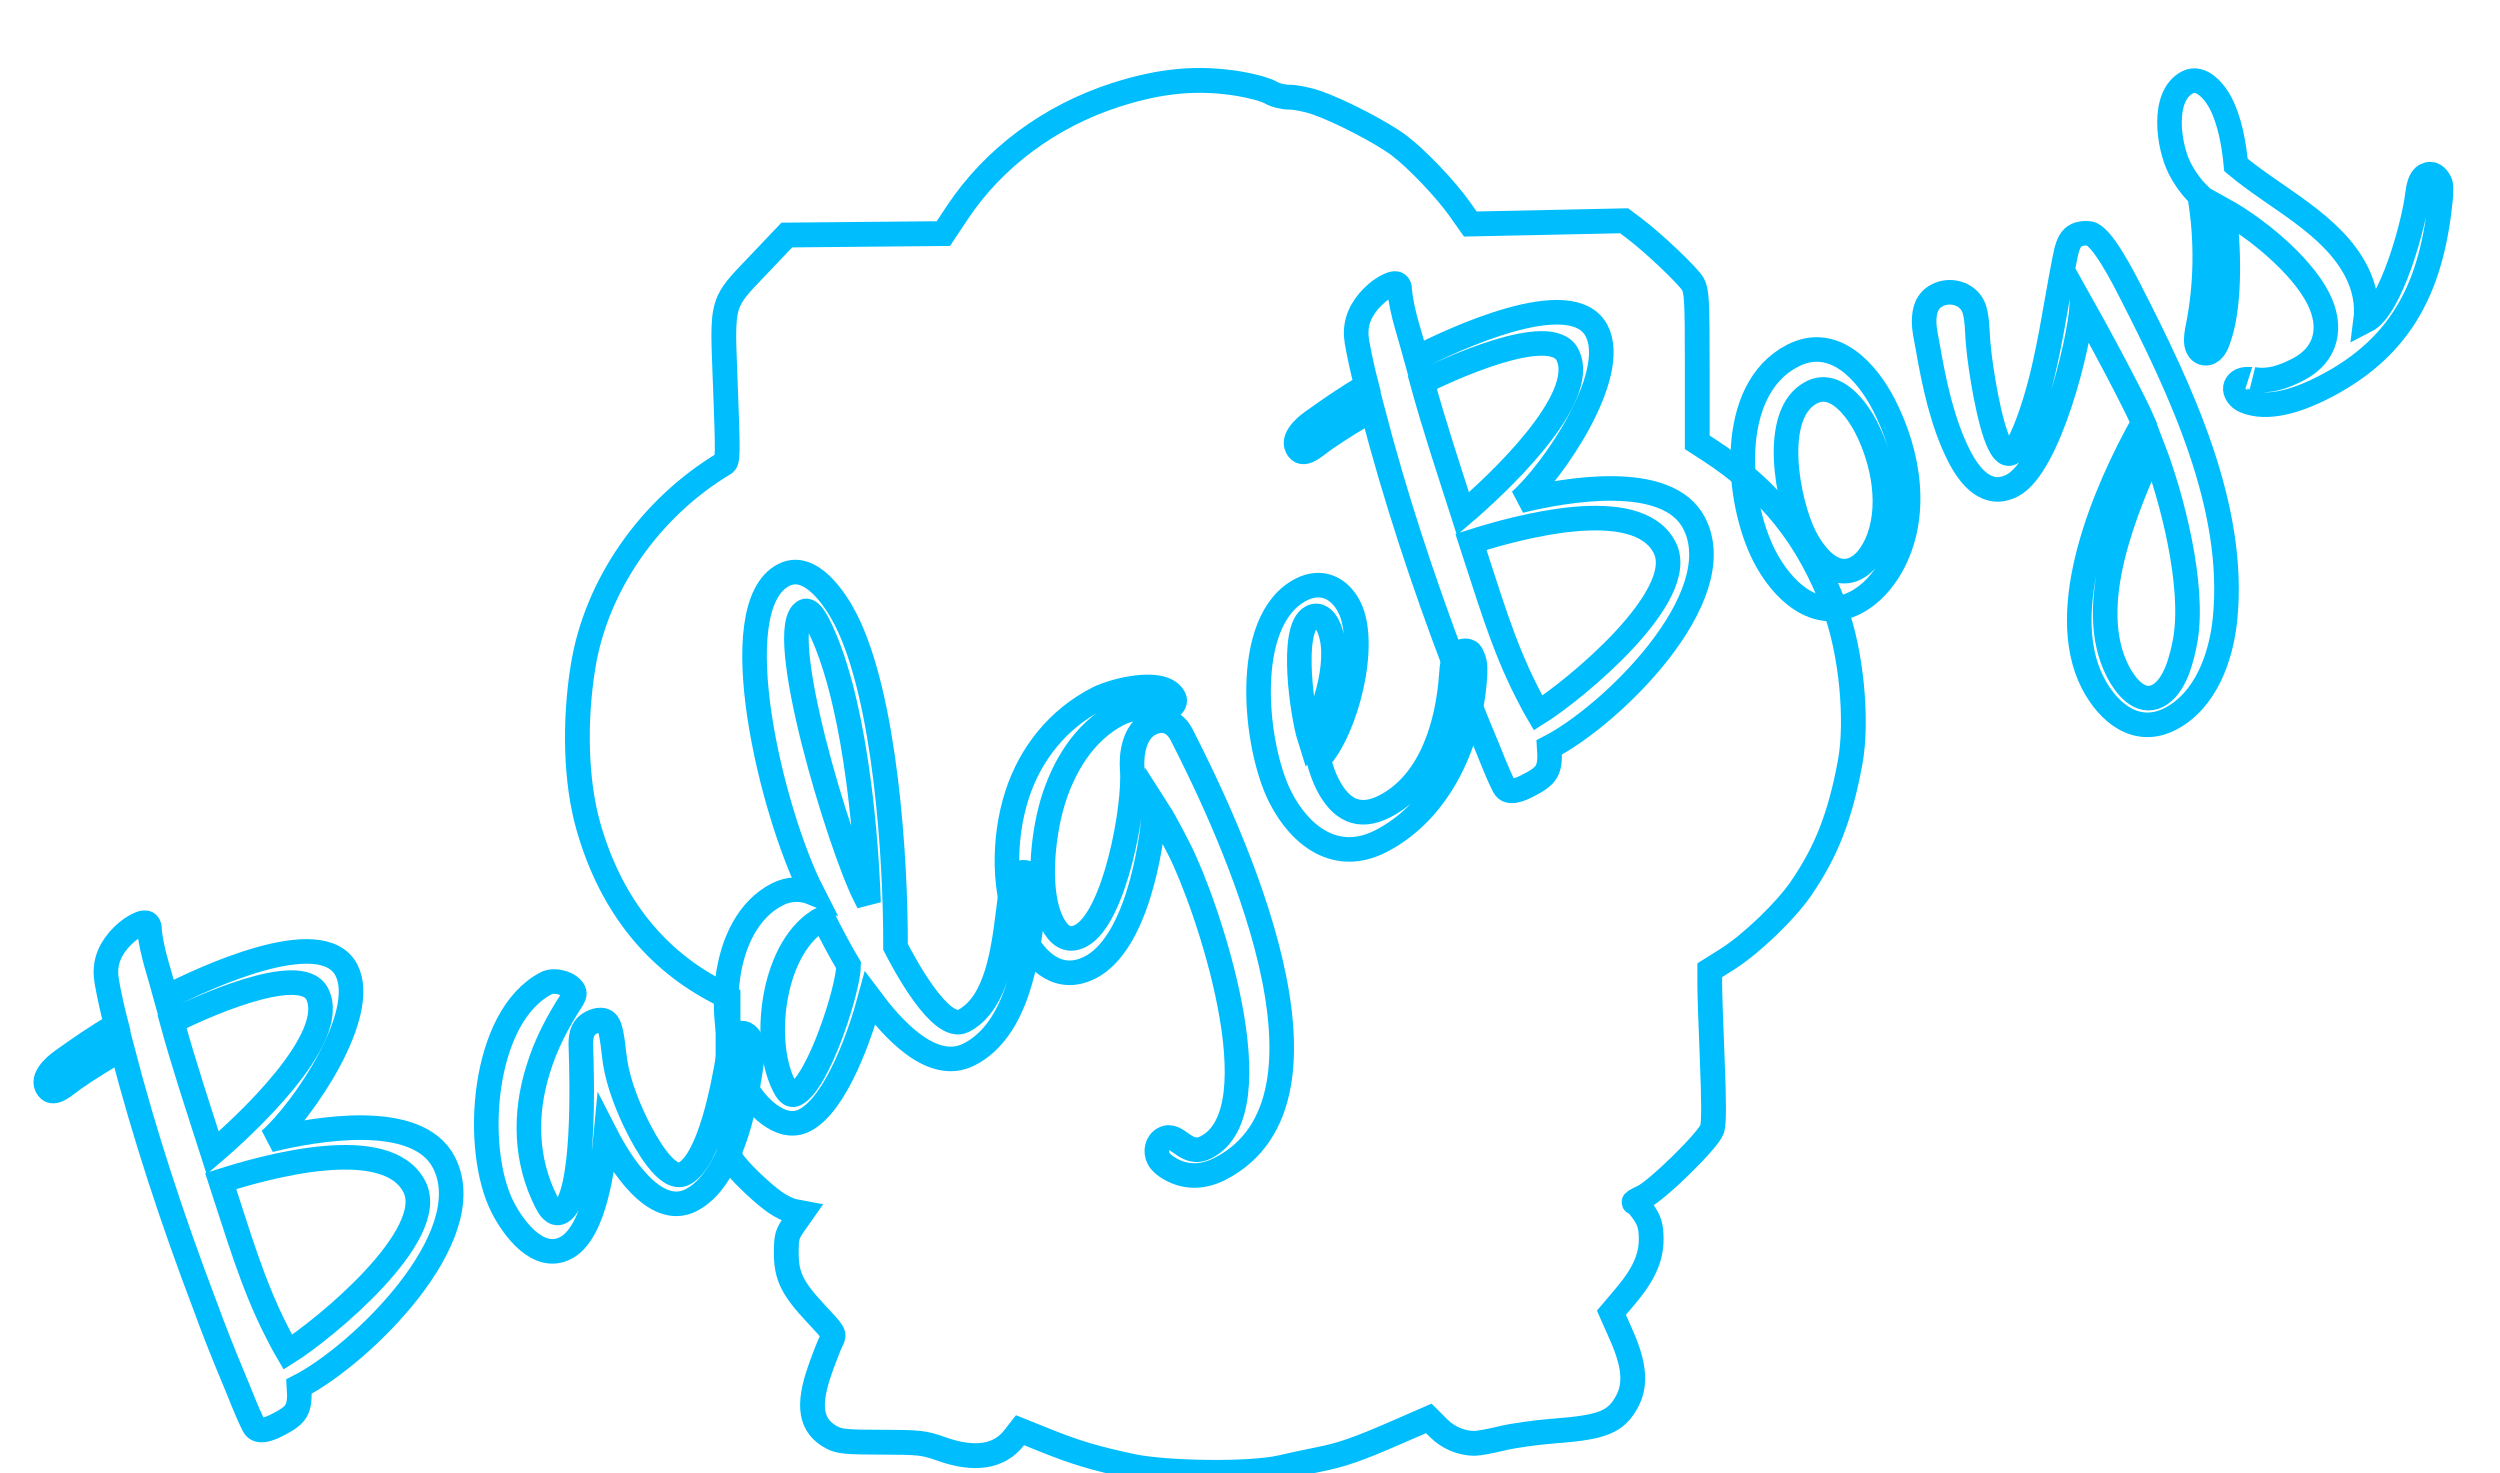 <svg viewBox="8.269 26.195 101.661 59.914" height="59.914mm" width="101.661mm" preserveAspectRatio="xMinYMin meet" version="1.1" xmlns:xlink="http://www.w3.org/1999/xlink" xmlns="http://www.w3.org/2000/svg"><style>svg * { vector-effect: non-scaling-stroke; stroke-width: 1px; }</style>
<path fill-rule="nonzero" d="M58.433 29.554C58.955 29.639 59.532 29.796 59.714 29.904C59.909 30.019 60.229 30.099 60.49 30.099C60.734 30.099 61.215 30.196 61.559 30.313C62.5 30.636 64.206 31.517 64.903 32.041C65.627 32.586 66.79 33.805 67.371 34.628L67.779 35.206L70.881 35.141L73.984 35.075L74.384 35.375C75.16 35.957 76.586 37.309 76.759 37.626C76.915 37.911 76.934 38.279 76.934 40.971L76.934 43.996L77.359 44.27C79.871 45.89 81.413 47.813 82.487 50.667C83.145 52.414 83.418 55.191 83.099 56.899C82.695 59.066 82.142 60.476 81.108 61.976C80.485 62.879 79.099 64.204 78.154 64.799L77.439 65.249L77.438 65.799C77.437 66.102 77.482 67.469 77.539 68.837C77.61 70.575 77.609 71.421 77.536 71.645C77.389 72.088 75.3 74.134 74.728 74.393C74.484 74.504 74.335 74.596 74.396 74.597C74.457 74.598 74.634 74.789 74.787 75.022C75.012 75.361 75.069 75.564 75.076 76.047C75.087 76.813 74.775 77.506 74.019 78.394L73.471 79.039L73.873 79.944C74.397 81.123 74.469 81.926 74.109 82.599C73.663 83.437 73.127 83.655 71.161 83.801C70.459 83.853 69.51 83.986 69.053 84.097C68.596 84.208 68.101 84.299 67.953 84.299C67.418 84.297 66.884 84.073 66.497 83.685L66.105 83.293L64.821 83.851C63.212 84.55 62.581 84.768 61.634 84.953C61.222 85.034 60.547 85.178 60.134 85.274C58.941 85.553 55.54 85.521 54.119 85.218C52.644 84.903 51.853 84.668 50.649 84.184L49.613 83.769L49.364 84.087C48.771 84.845 47.774 84.996 46.452 84.527C45.737 84.274 45.572 84.255 44.028 84.252C42.601 84.25 42.323 84.223 42.021 84.061C41.165 83.602 41.026 82.805 41.545 81.332C41.716 80.847 41.921 80.323 42.001 80.169C42.143 79.892 42.136 79.879 41.4 79.096C40.427 78.062 40.184 77.57 40.184 76.632C40.184 75.989 40.217 75.87 40.501 75.467L40.817 75.018L40.487 74.956C40.306 74.922 39.961 74.755 39.721 74.585C39.127 74.164 38.151 73.21 37.977 72.879C37.862 72.662 37.834 71.994 37.834 69.477L37.834 66.345L37.209 66.004C34.732 64.653 33.036 62.427 32.189 59.416C31.696 57.662 31.62 55.282 31.986 53.019C32.516 49.744 34.673 46.647 37.676 44.849C37.831 44.757 37.835 44.521 37.73 41.784C37.723 41.611 37.717 41.447 37.711 41.292C37.642 39.561 37.614 38.859 37.876 38.29C38.077 37.852 38.451 37.492 39.11 36.799L40.205 35.649L43.363 35.62L46.521 35.591L47.091 34.736C48.551 32.541 50.834 30.852 53.484 30.004C55.299 29.423 56.791 29.288 58.433 29.554Z" fill="none" stroke="#00befe" transform="matrix(1.008,0,0,1.01,-0.263,-0.253)"></path><g fill="none" stroke="#00befe" transform="matrix(0.89,-0.455,0.455,0.89,17.966,83.78)"><path fill-rule="nonzero" d="M6.25 -9.42C7.98 -9.86 12.17 -12.14 12.17 -14.15C12.17 -16.36 6.68 -16.51 5.13 -16.51C5.31 -17.35 5.46 -18.49 5.79 -19.28C5.82 -19.33 5.84 -19.38 5.84 -19.46C5.84 -19.66 5.54 -19.66 5.41 -19.66C5.08 -19.66 4.78 -19.58 4.47 -19.46C3.86 -19.2 3.48 -18.82 3.28 -18.19C3.1 -17.6 2.95 -17.02 2.82 -16.43C1.93 -16.38 0.99 -16.26 0.15 -16.13C0.15 -16.13 -0.84 -16 -0.84 -15.49C-0.84 -15.24 -0.69 -15.16 -0.46 -15.16C-0.2 -15.16 0.08 -15.24 0.33 -15.27C1.07 -15.37 1.83 -15.42 2.59 -15.47C1.8 -11.91 1.24 -8.31 0.84 -4.67C0.71 -3.63 0.61 -2.59 0.53 -1.55C0.48 -0.79 0.38 -0.08 0.38 0.64C0.38 1.02 0.97 1.04 1.22 1.04C2.13 1.04 2.36 0.94 2.74 0.05C5.54 0.05 12.14 -1.98 12.14 -5.38C12.14 -7.75 8.08 -8.99 6.25 -9.42ZM3.71 -8.84C5.59 -8.53 10.62 -7.52 10.62 -5.05C10.62 -2.84 4.7 -1.55 2.97 -1.4C2.95 -1.73 2.95 -2.06 2.95 -2.39C2.95 -4.55 3.38 -6.71 3.71 -8.84ZM10.67 -13.84C10.67 -11.81 5.54 -10.39 3.94 -10.01C4.24 -11.84 4.52 -13.69 4.9 -15.52C5.97 -15.52 10.67 -15.34 10.67 -13.84Z" fill="none" stroke="#00befe" transform="matrix(1,0,0,1,-5.32907e-15,1.42109e-14)"></path>
<path fill-rule="nonzero" d="M12.09 -4.11C12.09 -4.39 11.99 -4.6 11.68 -4.6C11.33 -4.6 10.97 -3.96 10.97 -3.96C10.29 -3.05 8.38 -0.53 7.19 -0.53C6.4 -0.53 6.38 -2.49 6.38 -3.02C6.38 -3.91 6.48 -4.98 6.76 -5.84C6.88 -6.22 7.21 -6.96 7.21 -7.32C7.21 -7.65 6.88 -7.72 6.63 -7.72C6.15 -7.72 5.94 -7.34 5.77 -6.96C5.28 -5.92 3.15 -1.42 2.01 -1.42C1.7 -1.42 1.68 -1.83 1.68 -2.03C1.68 -3.94 2.51 -5.66 3.84 -7.01C4.57 -7.77 5.41 -8.36 6.32 -8.89C6.45 -8.97 6.58 -9.04 6.58 -9.19C6.58 -9.55 6.1 -9.98 5.74 -9.98C2.77 -9.98 0 -5.33 0 -2.67C0 -1.7 0.28 -0.03 1.52 -0.03C2.87 -0.03 4.42 -2.34 5.08 -3.38C5.08 -2.18 5.28 0.56 6.96 0.56C8.74 0.56 10.59 -1.75 11.53 -3.07C11.71 -3.33 12.09 -3.81 12.09 -4.11Z" fill="none" stroke="#00befe" transform="matrix(1,0,0,1,13.437,1.42109e-14)"></path>
<path fill-rule="nonzero" d="M6.48 -3.43C6.71 -2.08 7.29 0.43 9.04 0.43C11.23 0.43 12.93 -1.98 14.07 -3.68C14.27 -3.99 14.58 -4.44 14.58 -4.8C14.58 -5.03 14.45 -5.21 14.15 -5.21C13.46 -5.21 11.79 -0.89 9.45 -0.89C8.41 -0.89 8.36 -4.09 8.36 -4.83C10.01 -8.03 12.62 -14.07 12.62 -17.63C12.62 -18.52 12.42 -20.37 11.2 -20.37C8.36 -20.37 6.35 -11.96 6.35 -8.33C6.02 -8.71 5.56 -8.92 5.05 -8.92C2.41 -8.92 0.33 -5.36 0.33 -2.62C0.33 -1.75 0.76 -0.23 1.85 -0.23C3.33 -0.23 5.54 -2.39 6.48 -3.43ZM8.2 -7.19C8.2 -9.55 9.86 -18.67 11.28 -18.67C11.53 -18.67 11.53 -18.08 11.53 -17.96C11.53 -14.81 9.55 -9.8 8.2 -6.93ZM6.27 -7.21C6.27 -6.48 6.27 -5.77 6.32 -5.03C5.87 -4.17 3.07 -1.35 2.01 -1.35C1.75 -1.35 1.75 -1.68 1.75 -1.85C1.75 -3.96 3.99 -7.21 6.27 -7.21Z" fill="none" stroke="#00befe" transform="matrix(1,0,0,1,24.13,1.42109e-14)"></path>
<path fill-rule="nonzero" d="M7.9 -9.14C8.84 -9.14 9.6 -8.43 9.93 -8.43C10.06 -8.43 10.21 -8.53 10.21 -8.69C10.21 -9.63 8.15 -10.08 7.44 -10.08C5.64 -10.08 3.99 -9.35 2.72 -8.08C1.42 -6.78 0.33 -4.72 0.33 -2.87C0.33 -1.65 0.79 -0.48 2.18 -0.48C4.24 -0.48 6.55 -3.53 7.52 -5.16C7.59 -4.47 7.59 -3.78 7.59 -3.1C7.59 -0.63 6.3 8.18 3.05 8.18C2.11 8.18 2.31 7.09 1.68 7.09C1.35 7.09 1.12 7.39 1.12 7.7C1.12 7.87 1.19 8.03 1.27 8.18C1.68 8.89 2.34 9.22 3.15 9.22C9.4 9.22 9.8 -2.84 9.8 -7.21C9.8 -7.8 9.47 -8.2 8.86 -8.2C8.15 -8.2 7.62 -7.47 7.37 -6.88C6.81 -5.51 3.99 -1.8 2.41 -1.8C1.8 -1.8 1.63 -2.26 1.63 -2.79C1.63 -4.22 2.92 -6.15 3.86 -7.14C4.9 -8.23 6.32 -9.14 7.9 -9.14Z" fill="none" stroke="#00befe" transform="matrix(1,0,0,1,36.982,1.42109e-14)"></path>
<path fill-rule="nonzero" d="M3.05 0.33C5.82 0.33 8.25 -1.7 9.58 -4.01C9.73 -4.29 9.8 -4.44 9.8 -4.78C9.8 -4.95 9.6 -5.05 9.45 -5.05C9.09 -5.05 8.84 -4.65 8.69 -4.39C7.67 -2.69 5.97 -0.86 3.84 -0.86C2.64 -0.86 2.18 -1.57 2.18 -2.72C2.18 -3.07 2.24 -3.43 2.31 -3.78C3.86 -4.34 6.25 -7.04 6.25 -8.74C6.25 -9.63 5.74 -10.26 4.83 -10.26C2.08 -10.26 0.23 -5.41 0.23 -3.12C0.23 -1.32 1.04 0.33 3.05 0.33ZM4.7 -9.07C5.03 -9.07 5.13 -8.76 5.13 -8.48C5.13 -7.14 3.48 -5.41 2.39 -4.75C2.54 -5.64 3.68 -9.07 4.7 -9.07Z" fill="none" stroke="#00befe" transform="matrix(1,0,0,1,48.971,1.42109e-14)"></path>
<path fill-rule="nonzero" d="M6.25 -9.42C7.98 -9.86 12.17 -12.14 12.17 -14.15C12.17 -16.36 6.68 -16.51 5.13 -16.51C5.31 -17.35 5.46 -18.49 5.79 -19.28C5.82 -19.33 5.84 -19.38 5.84 -19.46C5.84 -19.66 5.54 -19.66 5.41 -19.66C5.08 -19.66 4.78 -19.58 4.47 -19.46C3.86 -19.2 3.48 -18.82 3.28 -18.19C3.1 -17.6 2.95 -17.02 2.82 -16.43C1.93 -16.38 0.99 -16.26 0.15 -16.13C0.15 -16.13 -0.84 -16 -0.84 -15.49C-0.84 -15.24 -0.69 -15.16 -0.46 -15.16C-0.2 -15.16 0.08 -15.24 0.33 -15.27C1.07 -15.37 1.83 -15.42 2.59 -15.47C1.8 -11.91 1.24 -8.31 0.84 -4.67C0.71 -3.63 0.61 -2.59 0.53 -1.55C0.48 -0.79 0.38 -0.08 0.38 0.64C0.38 1.02 0.97 1.04 1.22 1.04C2.13 1.04 2.36 0.94 2.74 0.05C5.54 0.05 12.14 -1.98 12.14 -5.38C12.14 -7.75 8.08 -8.99 6.25 -9.42ZM3.71 -8.84C5.59 -8.53 10.62 -7.52 10.62 -5.05C10.62 -2.84 4.7 -1.55 2.97 -1.4C2.95 -1.73 2.95 -2.06 2.95 -2.39C2.95 -4.55 3.38 -6.71 3.71 -8.84ZM10.67 -13.84C10.67 -11.81 5.54 -10.39 3.94 -10.01C4.24 -11.84 4.52 -13.69 4.9 -15.52C5.97 -15.52 10.67 -15.34 10.67 -13.84Z" fill="none" stroke="#00befe" transform="matrix(1,0,0,1,57.125,1.42109e-14)"></path>
<path fill-rule="nonzero" d="M0.64 -2.9C0.64 -1.37 1.24 0.48 3.07 0.48C3.78 0.48 4.47 0.2 5.05 -0.18C6.99 -1.47 7.77 -3.91 7.77 -6.15C7.77 -7.67 7.26 -9.63 5.38 -9.63C2.36 -9.63 0.64 -5.44 0.64 -2.9ZM5.38 -7.95C6.48 -7.95 6.71 -6.5 6.71 -5.66C6.71 -4.11 6.17 -2.24 4.9 -1.24C4.57 -0.99 4.17 -0.76 3.73 -0.76C2.69 -0.76 2.46 -2.03 2.46 -2.84C2.46 -4.37 3.48 -7.95 5.38 -7.95Z" fill="none" stroke="#00befe" transform="matrix(1,0,0,1,70.561,1.42109e-14)"></path>
<path fill-rule="nonzero" d="M2.97 10.52C4.6 10.52 5.97 9.22 6.81 7.92C9.3 4.06 9.45 -1.19 9.45 -5.74C9.45 -6.35 9.45 -8.28 9.04 -8.56C8.89 -8.66 8.71 -8.74 8.53 -8.74C8.13 -8.74 7.85 -8.31 7.62 -8.03C6.4 -6.48 5.28 -4.83 3.91 -3.43C3.61 -3.12 2.54 -2.06 2.13 -2.06C1.88 -2.06 1.88 -2.44 1.88 -2.59C1.88 -3.51 2.59 -5.69 2.95 -6.58C3.1 -6.98 3.48 -7.67 3.48 -8.1C3.48 -8.69 2.95 -9.14 2.39 -9.14C1.91 -9.14 1.63 -8.84 1.42 -8.43C1.27 -8.13 1.19 -7.8 1.09 -7.47C0.64 -6.02 0.2 -4.42 0.2 -2.9C0.2 -1.98 0.43 -0.86 1.57 -0.86C3.25 -0.86 6.6 -4.7 7.44 -6.1C7.49 -4.78 7.52 -3.48 7.52 -2.16C7.52 -1.68 7.52 -1.19 7.49 -0.71C4.88 1.02 0.84 4.37 0.84 7.77C0.84 9.12 1.42 10.52 2.97 10.52ZM7.37 0.38C7.14 2.59 6.32 6.15 5 7.92C4.55 8.51 3.76 9.45 2.95 9.45C2.13 9.45 1.96 8.46 1.96 7.82C1.96 4.83 5.21 2.11 7.37 0.38Z" fill="none" stroke="#00befe" transform="matrix(1,0,0,1,79.908,1.42109e-14)"></path>
<path fill-rule="nonzero" d="M4.06 -8.33C4.37 -9.12 4.65 -10.01 4.65 -10.85C4.65 -11.35 4.47 -12.22 3.84 -12.22C2.62 -12.22 1.96 -10.24 1.96 -9.25C1.96 -8.79 2.03 -8.33 2.18 -7.9C1.63 -6.15 0.74 -4.47 -0.41 -3.05C-0.56 -2.84 -0.71 -2.64 -0.71 -2.39C-0.71 -2.18 -0.56 -2.03 -0.36 -2.03C-0.1 -2.03 0.15 -2.29 0.3 -2.44C1.32 -3.45 2.31 -5.54 2.79 -6.91C3.63 -5.66 4.57 -3.51 4.57 -1.98C4.57 -0.69 3.86 0.23 2.51 0.23C1.85 0.23 1.24 0.15 0.71 -0.25C0.76 -0.2 0.46 -0.43 0.25 -0.43C0.03 -0.43 -0.15 -0.3 -0.15 -0.05C-0.15 0.18 -0.03 0.36 0.13 0.51C0.86 1.22 2.16 1.35 3.12 1.35C6.81 1.35 8.99 -0.41 10.9 -3.4C10.97 -3.56 11.13 -3.76 11.13 -3.94C11.13 -4.19 11.05 -4.44 10.74 -4.44C10.46 -4.44 10.24 -4.11 10.08 -3.89C9.42 -2.9 7.04 -0.28 5.87 -0.28C6.27 -0.86 6.45 -1.55 6.45 -2.24C6.45 -4.42 4.88 -6.38 4.06 -8.33Z" fill="none" stroke="#00befe" transform="matrix(1,0,0,1,91.465,1.42109e-14)"></path></g></svg>